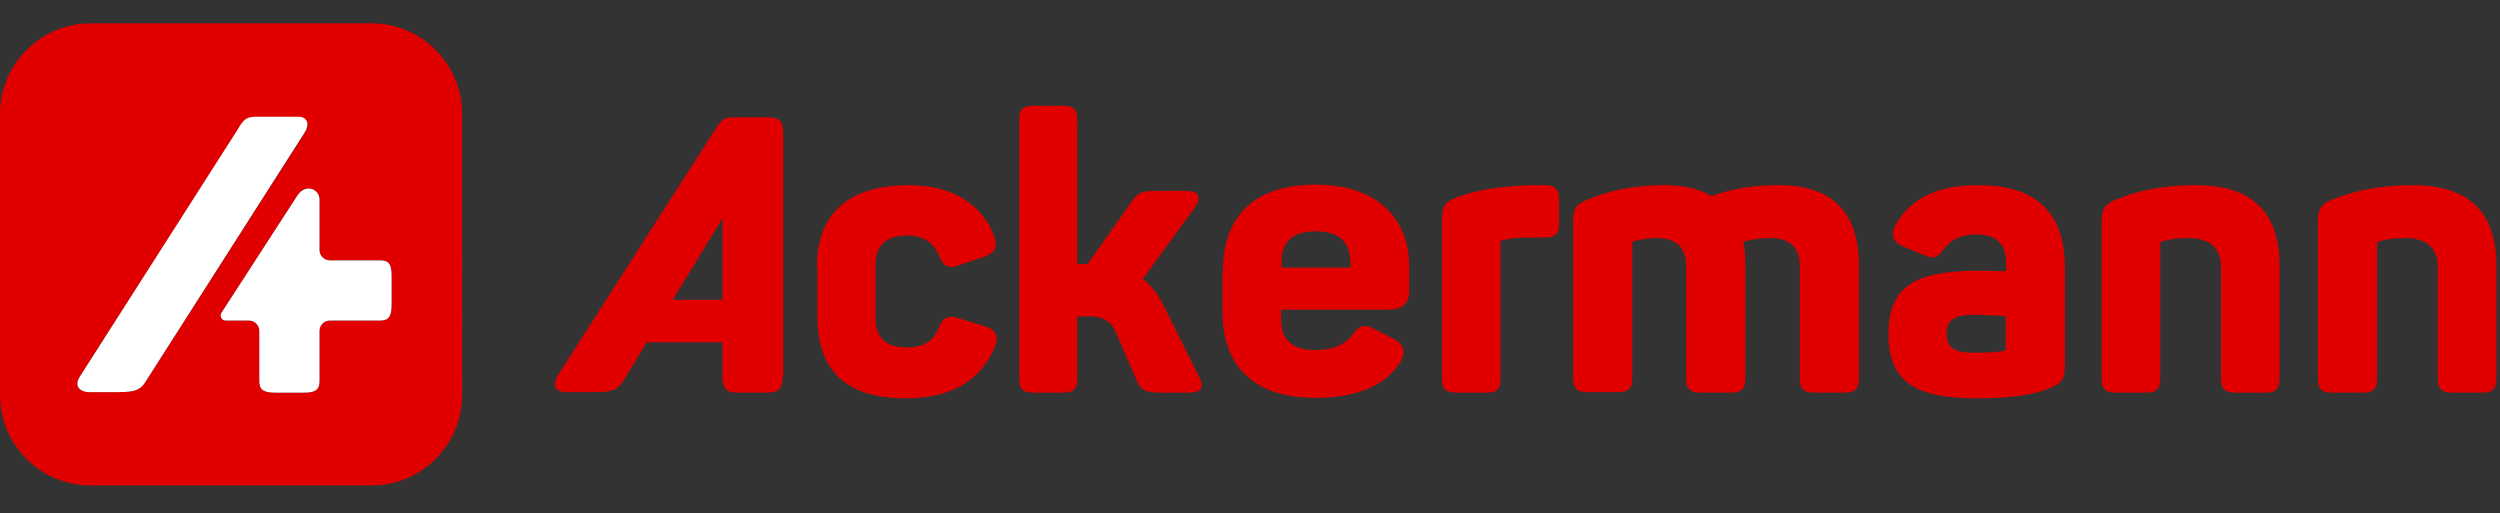 <svg class="MuiSvgIcon-root MuiSvgIcon-fontSizeLarge css-8rjrqg" focusable="false" aria-hidden="true" viewBox="0 -4.5 482 99" xmlns="http://www.w3.org/2000/svg"><rect x="0" y="-4.5" width="482" height="99" fill="#333333" stroke="none"/><g fill="none"><g fill="#E10000"><path d="M157.5 47c0-10.1 5.8-15.8 17.8-15.8 8.6 0 14.3 4 16.4 9.9.7 2.2.1 3.1-1.9 3.9l-4.8 1.6c-2.2.8-3.1.3-4-1.9-1-2.5-3.1-3.8-6.1-3.8-4 0-6.1 1.9-6.1 5.6v10.4c0 3.7 2 5.6 6.1 5.6 3.1 0 5.1-1.3 6.1-3.8.8-2.1 1.8-2.5 4-1.8l4.9 1.5c2.1.7 2.8 1.9 1.9 4-2.8 6.6-8.5 9.9-17.2 9.9-11.4 0-17-5.3-17-15.8V47zM231 67.8c1.3 2.4.8 3.4-1.9 3.4H224c-3.2 0-4-.4-4.9-2.5l-4-9.2c-.8-2-2.5-3-4.8-3h-2.6v11.9c0 2.2-.7 2.8-2.8 2.8h-5.6c-2.2 0-2.8-.7-2.8-2.8V18.7c0-2.2.7-2.8 2.8-2.8h5.6c2.2 0 2.8.7 2.8 2.8v27.7h2l8.4-11.9c1.3-2 2.1-2.2 5.3-2.2h5c2.8 0 3.4 1.1 1.9 3.3l-10 13.7c1.5 1 2.9 2.8 4.2 5.4zm4.8-20.1c0-10.8 6.3-16.6 17.9-16.6 11.9 0 18 6.6 18 15.8v4.6c0 2.5-1.3 3.7-3.9 3.7H247v1.9c0 4 2.2 5.9 6.7 5.9 3.2 0 5.6-1 7.1-3 1.3-1.8 2.2-2.1 4.3-1l3.7 1.9c1.9 1 2.3 2.5 1.2 4.4-2.9 4.6-8.4 6.9-16.4 6.9-12.3 0-17.9-6.5-17.9-16.6v-7.9zm24.5-1.8c0-3.8-2.2-5.8-6.6-5.8-4.4 0-6.6 1.9-6.6 5.8v1.2h13.3v-1.2zm37.5-14.7c2 0 2.8.7 2.8 2.8v4.6c0 2-.7 2.7-2.8 2.7H295c-2 0-3.7.1-5.3.5-.3.1-.4.2-.4.5v26.1c0 2.1-.7 2.8-2.7 2.8h-5.8c-2.1 0-2.8-.7-2.8-2.8V37.8c0-2.5.6-3.4 3-4.3 3.4-1.3 8.1-2.1 14.3-2.3zm45.2 0c10.2 0 15.4 5.2 15.4 15.5v21.7c0 2.1-.7 2.8-2.8 2.8h-5.8c-2.1 0-2.8-.7-2.8-2.8V46.9c0-3.7-1.9-5.5-5.7-5.5-1.7 0-3.4.2-5.2.7.3 1.3.4 2.8.4 4.6v21.7c0 2.1-.7 2.8-2.8 2.8h-5.8c-2.1 0-2.8-.7-2.8-2.8V46.9c0-3.7-1.9-5.5-5.7-5.5-1.3 0-2.8.2-4.4.6-.2 0-.3.1-.3.4v25.9c0 2.1-.7 2.8-2.8 2.8h-5.8c-2.1 0-2.8-.7-2.8-2.8V38.2c0-2.5.6-3.4 3-4.3 4.3-1.8 9.2-2.7 14.6-2.7 3.7 0 6.7.7 9.1 2.1 4.1-1.5 8.3-2.1 13-2.1m38.4 0c11.1 0 16.7 5.2 16.7 15.8v19c0 2.6-.6 3.4-2.8 4.3-3 1.3-7.7 2-14.1 2-6.5 0-10.9-1-13.4-3s-3.7-5.1-3.7-9.3c0-9.2 4.9-12.3 17.4-12.3 1.9 0 3.7.1 5.3.1v-1.6c0-3.7-1.9-5.5-5.8-5.5-2.8 0-4.8.9-6.2 2.8-1.3 1.7-1.7 2-3.8 1.2l-4.1-1.7c-1.9-.8-2.4-2.1-1.5-4 2.8-5.2 8.1-7.8 16-7.8m5.4 25.2c-.4 0-1.4 0-2.9-.1s-2.6-.1-3.4-.1c-4 0-5.2 1.3-5.2 3.6 0 2.4 1.1 3.7 5 3.7 2.6 0 4.6-.1 5.9-.3.4-.1.5-.3.5-.5v-6.3zm36.6-25.2c10.8 0 16.1 5.2 16.1 15.5v21.7c0 2.1-.7 2.8-2.7 2.8H431c-2.1 0-2.8-.7-2.8-2.8V47c0-3.7-2.1-5.6-6.3-5.6-1.9 0-3.7.2-5.2.7-.1 0-.2.1-.2.3v26c0 2.1-.7 2.8-2.8 2.8H408c-2.1 0-2.8-.7-2.8-2.8V38.2c0-2.5.6-3.4 3-4.3 4.3-1.8 9.4-2.7 15.2-2.7m41.8 0c10.8 0 16.1 5.2 16.1 15.5v21.7c0 2.1-.7 2.8-2.7 2.8h-5.8c-2.1 0-2.8-.7-2.8-2.8V47c0-3.7-2.1-5.6-6.3-5.6-1.9 0-3.7.2-5.2.7-.1 0-.2.1-.2.3v26c0 2.1-.7 2.8-2.8 2.8h-5.8c-2.1 0-2.8-.7-2.8-2.8V38.2c0-2.5.6-3.4 3-4.3 4.4-1.8 9.5-2.7 15.3-2.7M150.9 68.1c0 2.3-.7 3.1-3 3.1h-5.5c-2.3 0-3.1-.7-3.1-3.1v-6.6h-14.6l-4.2 6.9c-1.2 2.1-2 2.7-5.6 2.7h-5.6c-2.2 0-2.8-1-1.9-3l30.4-47.5c1.3-2.1 1.9-2.5 3.7-2.5h6.4c2.3 0 3.1.7 3.1 3.1v46.9zm-11.6-30.5-9.6 15.7h9.6z"></path></g><path fill="#E10000" d="M71.6 0H17.5C7.9 0 0 7.8 0 17.5v54.1c0 9.7 7.8 17.5 17.5 17.5h54.1c9.7 0 17.5-7.8 17.5-17.5V17.5C89.1 7.8 81.3 0 71.6 0M22.9 71.1h-5.6c-2.2 0-3-1.3-1.9-3l30.4-47.5c1.3-2.1 1.9-2.5 3.7-2.5h8c1.9 0 2.2 1.6 1.2 3.1L28.5 68.4c-1.2 2.1-2 2.7-5.6 2.7m52.6-16.9c0 2.3-.6 3.1-2.3 3.1h-9.6c-1.1 0-2 .9-2 2v9.6c0 1.7-.7 2.3-3 2.3h-5.5c-2.3 0-3.1-.6-3.1-2.3v-9.6c0-1.1-.9-2-2-2h-4.5c-.8 0-1.2-.8-.8-1.5l14.7-22.7c1.5-2.3 4.3-1.1 4.2 1v9.6c0 1.1.9 2 2 2h9.6c1.7 0 2.3.7 2.3 3z"></path><path fill="#FFF" d="M57.5 18h-8c-1.9 0-2.5.4-3.7 2.5L15.4 68.1c-1.1 1.7-.2 3 1.9 3h5.6c3.6 0 4.4-.6 5.6-2.7l30.2-47.3c1-1.5.7-3.1-1.2-3.1m15.7 27.7h-9.6c-1.1 0-2-.9-2-2v-9.6c.1-2.1-2.6-3.3-4.2-1L42.7 55.8c-.4.6 0 1.5.8 1.5H48c1.1 0 2 .9 2 2v9.6c0 1.7.7 2.3 3.1 2.3h5.5c2.3 0 3-.6 3-2.3v-9.6c0-1.1.9-2 2-2h9.6c1.7 0 2.3-.7 2.3-3.1v-5.5c0-2.4-.6-3-2.3-3"></path></g></svg>